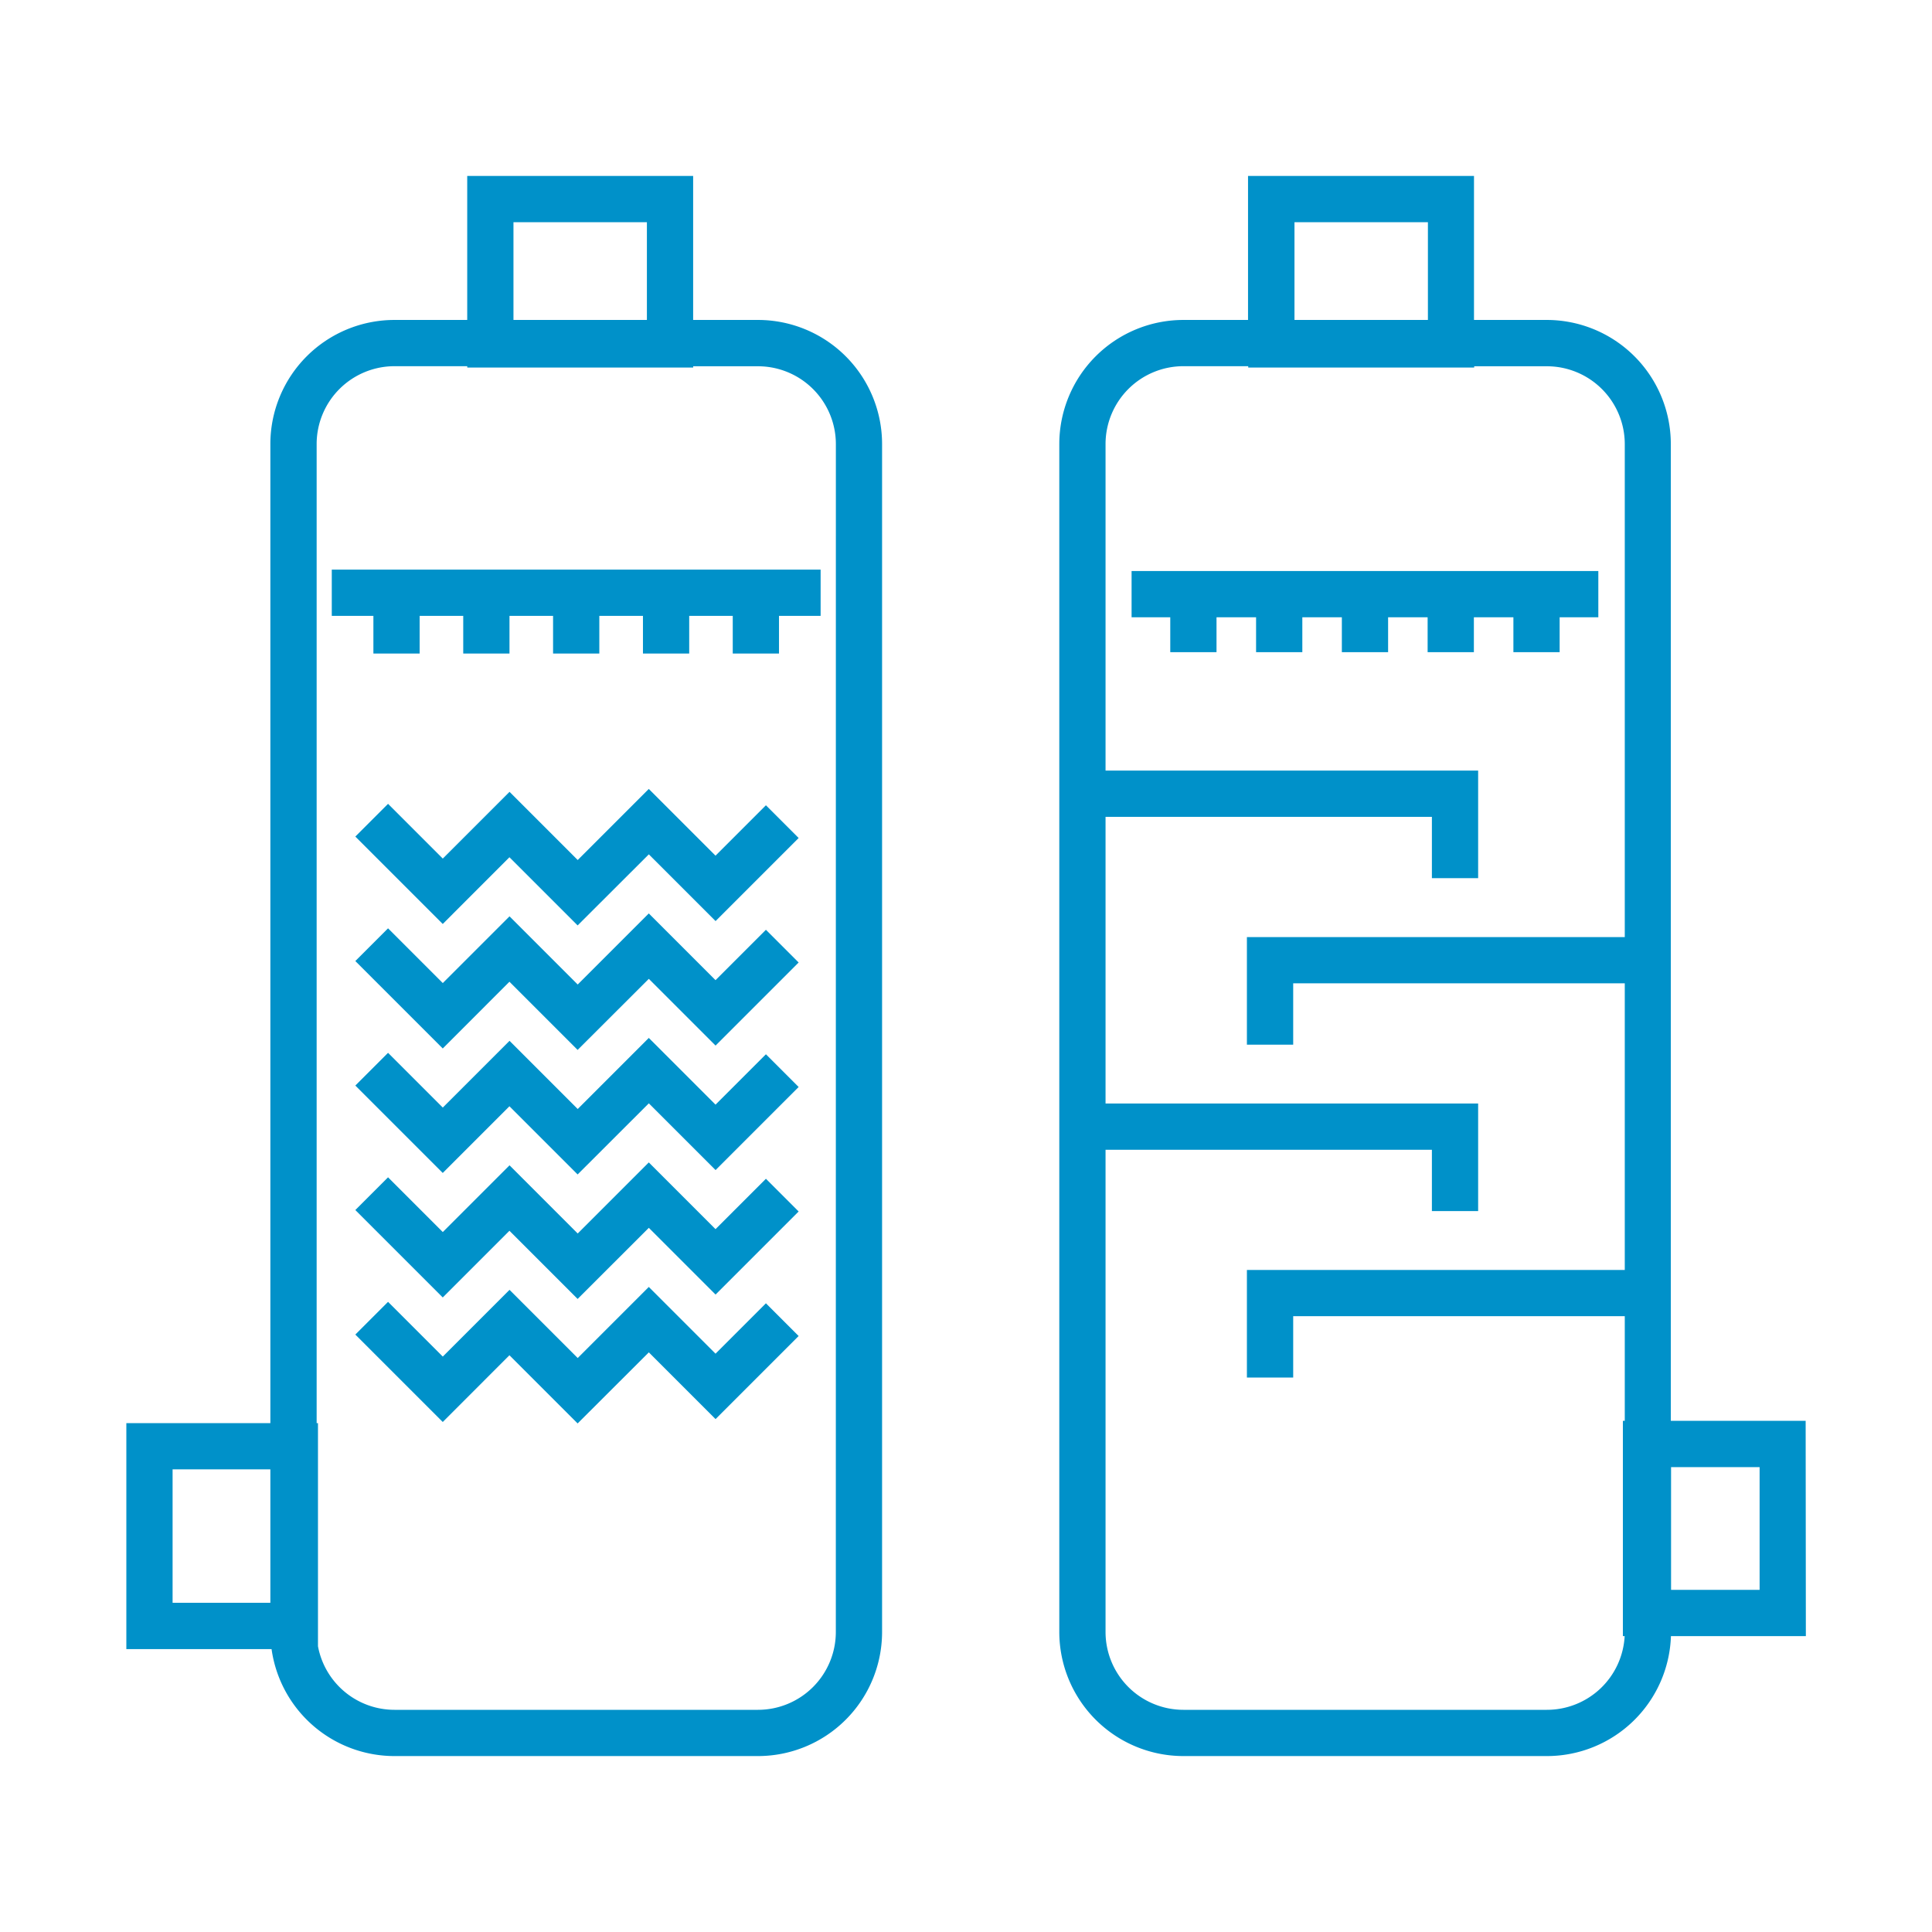 <svg xmlns="http://www.w3.org/2000/svg" width="48" height="48" viewBox="0 0 48 48"><defs><style>.a{fill:none;}.b{fill:#0091c9;}</style></defs><g transform="translate(-1623 -772.5)"><rect class="a" width="48" height="48" transform="translate(1623 772.5)"/><path class="b" d="M1641.834,780.449h-1.613v-3.578h-5.613v3.578h-1.81a3.084,3.084,0,0,0-3.081,3.081v24.327h-3.578v5.614h3.608a3.085,3.085,0,0,0,3.051,2.658h9.036a3.084,3.084,0,0,0,3.081-3.081V783.53A3.084,3.084,0,0,0,1641.834,780.449Zm-6.077-2.429h3.315v2.429h-3.315Zm-8.469,30.986h2.429v3.315h-2.429Zm16.478,4.042a1.935,1.935,0,0,1-1.932,1.932H1632.8a1.934,1.934,0,0,1-1.9-1.58v-5.543h-.033V783.53a1.935,1.935,0,0,1,1.932-1.932h1.81v.033h5.613V781.6h1.613a1.935,1.935,0,0,1,1.932,1.932Z"/><rect class="b" width="12.145" height="1.149" transform="translate(1631.243 786.652)"/><rect class="b" width="1.149" height="1.51" transform="translate(1632.277 787.227)"/><rect class="b" width="1.149" height="1.51" transform="translate(1634.509 787.227)"/><rect class="b" width="1.149" height="1.51" transform="translate(1636.741 787.227)"/><rect class="b" width="1.149" height="1.51" transform="translate(1638.974 787.227)"/><rect class="b" width="1.149" height="1.51" transform="translate(1641.205 787.227)"/><path class="b" d="M1637.351,795.492l-1.694-1.694L1634,795.456l-2.172-2.172.813-.813,1.36,1.36,1.658-1.658,1.694,1.694,1.766-1.766,1.658,1.658,1.252-1.252.813.813-2.064,2.064-1.658-1.658Z"/><path class="b" d="M1637.351,798.585l-1.694-1.694L1634,798.549l-2.172-2.172.813-.813,1.36,1.36,1.658-1.658,1.694,1.694,1.766-1.766,1.658,1.658,1.252-1.252.813.813-2.064,2.064-1.658-1.658Z"/><path class="b" d="M1637.351,801.679l-1.694-1.694L1634,801.642l-2.172-2.172.813-.813,1.36,1.36,1.658-1.658,1.694,1.694,1.766-1.766,1.658,1.658,1.252-1.252.813.813-2.064,2.064-1.658-1.658Z"/><path class="b" d="M1637.351,804.772l-1.694-1.694L1634,804.735l-2.172-2.172.813-.813,1.36,1.36,1.658-1.658,1.694,1.694,1.766-1.766,1.658,1.658,1.252-1.252.813.813-2.064,2.064-1.658-1.658Z"/><path class="b" d="M1637.351,807.865l-1.694-1.694L1634,807.829l-2.172-2.172.813-.813,1.36,1.36,1.658-1.658,1.694,1.694,1.766-1.766,1.658,1.658,1.252-1.252.813.813-2.064,2.064-1.658-1.658Z"/><rect class="b" width="11.596" height="1.149" transform="translate(1651.114 786.687)"/><rect class="b" width="1.149" height="1.442" transform="translate(1660.6 787.261)"/><rect class="b" width="1.149" height="1.442" transform="translate(1658.469 787.261)"/><rect class="b" width="1.149" height="1.442" transform="translate(1656.338 787.261)"/><rect class="b" width="1.149" height="1.442" transform="translate(1654.207 787.261)"/><rect class="b" width="1.149" height="1.442" transform="translate(1652.075 787.261)"/><path class="b" d="M1667.861,807.8h-3.35V783.53a3.084,3.084,0,0,0-3.081-3.081h-1.809v-3.578h-5.614v3.578H1652.4a3.085,3.085,0,0,0-3.082,3.081v29.518a3.085,3.085,0,0,0,3.082,3.081h9.035a3.084,3.084,0,0,0,3.079-2.98h3.352Zm-12.7-29.78h3.315v2.429h-3.315Zm6.274,36.96H1652.4a1.935,1.935,0,0,1-1.933-1.932V801.066h8.108v1.523h1.149v-2.673h-9.257v-7.122h8.108v1.523h1.149v-2.672h-9.257V783.53a1.935,1.935,0,0,1,1.933-1.932h1.612v.033h5.614V781.6h1.809a1.935,1.935,0,0,1,1.932,1.932v12.25h-9.388v2.673h1.15V796.93h8.238v7.122h-9.388v2.673h1.15V805.2h8.238v2.6h-.047v5.349h.044A1.934,1.934,0,0,1,1661.43,814.98Zm5.282-2.98h-2.2v-3.05h2.2Z"/></g></svg>